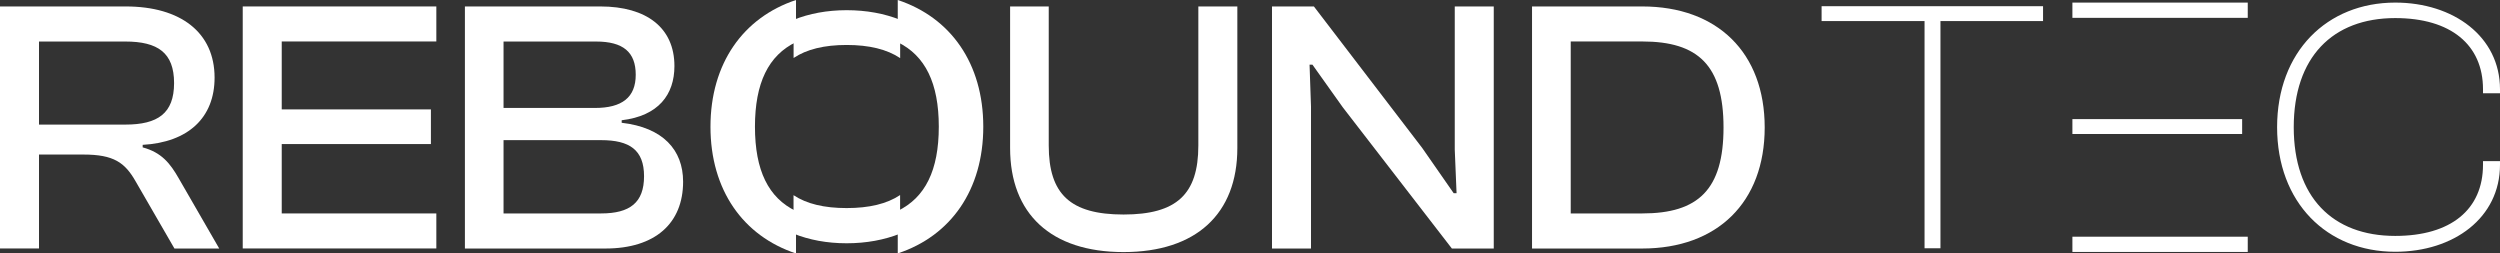 <?xml version="1.0" encoding="UTF-8"?>
<svg id="Capa_2" data-name="Capa 2" xmlns="http://www.w3.org/2000/svg" viewBox="0 0 414.76 42.05">
  <rect x="0" y="0" width="414.76" height="42.05" fill="#333333" stroke="none"/>
  <defs>
    <style>
      .cls-1 {
        fill: #fff;
      }
    </style>
  </defs>
  <g id="Capa_2-2" data-name="Capa 2">
    <g>
      <path class="cls-1" d="M319.29,41.18V3.49h-17.08V1.03h36.74v2.46h-17.02v37.7h-2.64Z"/>
      <path class="cls-1" d="M377.78,21.11c0-12.53,8.27-20.68,19.6-20.68,9.65,0,17.38,5.63,17.38,14.38v.66h-2.82v-.66c0-7.37-5.33-11.81-14.56-11.81-10.43,0-16.84,6.53-16.84,18.1s6.41,18.04,16.84,18.04c9.23,0,14.56-4.38,14.56-11.81v-.6h2.82v.6c0,8.81-7.67,14.44-17.38,14.44-11.33,0-19.6-8.15-19.6-20.68Z"/>
      <g>
        <rect class="cls-1" x="343.82" y="39.27" width="29.09" height="2.53"/>
        <rect class="cls-1" x="343.82" y=".43" width="29.09" height="2.53"/>
        <rect class="cls-1" x="343.82" y="19.76" width="28.16" height="2.47"/>
      </g>
      <path class="cls-1" d="M0,41.23V1.07h20.86c9.11,0,14.74,4.32,14.74,11.81,0,6.65-4.38,10.73-11.93,11.15v.42c3.12.84,4.56,2.64,5.99,5.15l6.71,11.63h-7.43l-6.41-11.09c-1.8-3.18-3.66-4.5-8.69-4.5h-7.37v15.58H0ZM6.47,20.67h14.32c5.39,0,8.09-1.86,8.09-6.89s-2.7-6.89-8.09-6.89H6.47v13.78Z"/>
      <path class="cls-1" d="M40.27,41.23V1.07h32.12v5.81h-25.65v11.27h24.75v5.75h-24.75v11.51h25.65v5.81h-32.12Z"/>
      <path class="cls-1" d="M77.13,41.23V1.07h22.47c7.67,0,12.29,3.54,12.29,9.89,0,4.73-2.64,8.27-8.75,8.99v.42c6.83.78,10.19,4.49,10.19,9.77,0,6.89-4.61,11.09-12.89,11.09h-23.31ZM83.54,17.91h15.16c4.49,0,6.77-1.74,6.77-5.51s-2.1-5.51-6.59-5.51h-15.34v11.03ZM83.54,35.41h16.18c4.79,0,7.13-1.8,7.13-6.17s-2.4-5.99-7.13-5.99h-16.18v12.17Z"/>
      <path class="cls-1" d="M167.58,24.56V1.07h6.41v23.07c0,8.09,3.6,11.45,12.41,11.45s12.41-3.36,12.41-11.45V1.07h6.47v23.49c0,10.91-6.83,17.26-18.88,17.26s-18.82-6.35-18.82-17.26Z"/>
      <path class="cls-1" d="M211.03,41.23V1.07h6.95l17.98,23.49,5.21,7.49h.48l-.3-7.25V1.07h6.47v40.16h-6.95l-18.1-23.43-5.03-7.07h-.48l.24,6.95v23.55h-6.47Z"/>
      <path class="cls-1" d="M254.17,41.23V1.07h18.28c12.47,0,20.32,7.67,20.32,20.08s-7.85,20.08-20.32,20.08h-18.28ZM260.59,6.88v28.53h11.87c9.29,0,13.48-3.96,13.48-14.26s-4.2-14.27-13.48-14.27h-11.87Z"/>
      <path class="cls-1" d="M125.25,21.03c0-7.26,2.23-11.83,6.81-14.05V0c-8.77,2.91-14.19,10.54-14.19,21.03s5.42,18.12,14.19,21.02v-7.03c-4.58-2.2-6.81-6.74-6.81-14ZM148.94,0v7c4.56,2.23,6.81,6.79,6.81,14.02s-2.25,11.76-6.81,13.97v7.05c8.81-2.91,14.19-10.54,14.19-21.02S157.74,2.91,148.94,0Z"/>
      <path class="cls-1" d="M140.47,1.69c-3.26,0-6.22.56-8.81,1.6v6.33c2.17-1.45,5.09-2.16,8.81-2.16s6.69.72,8.87,2.18V3.29c-2.6-1.04-5.58-1.6-8.87-1.6ZM131.65,32.39v6.37c2.59,1.04,5.55,1.6,8.81,1.6s6.27-.56,8.87-1.6v-6.4c-2.19,1.46-5.13,2.16-8.87,2.16s-6.64-.7-8.81-2.14Z"/>
    </g>
  </g>
</svg>